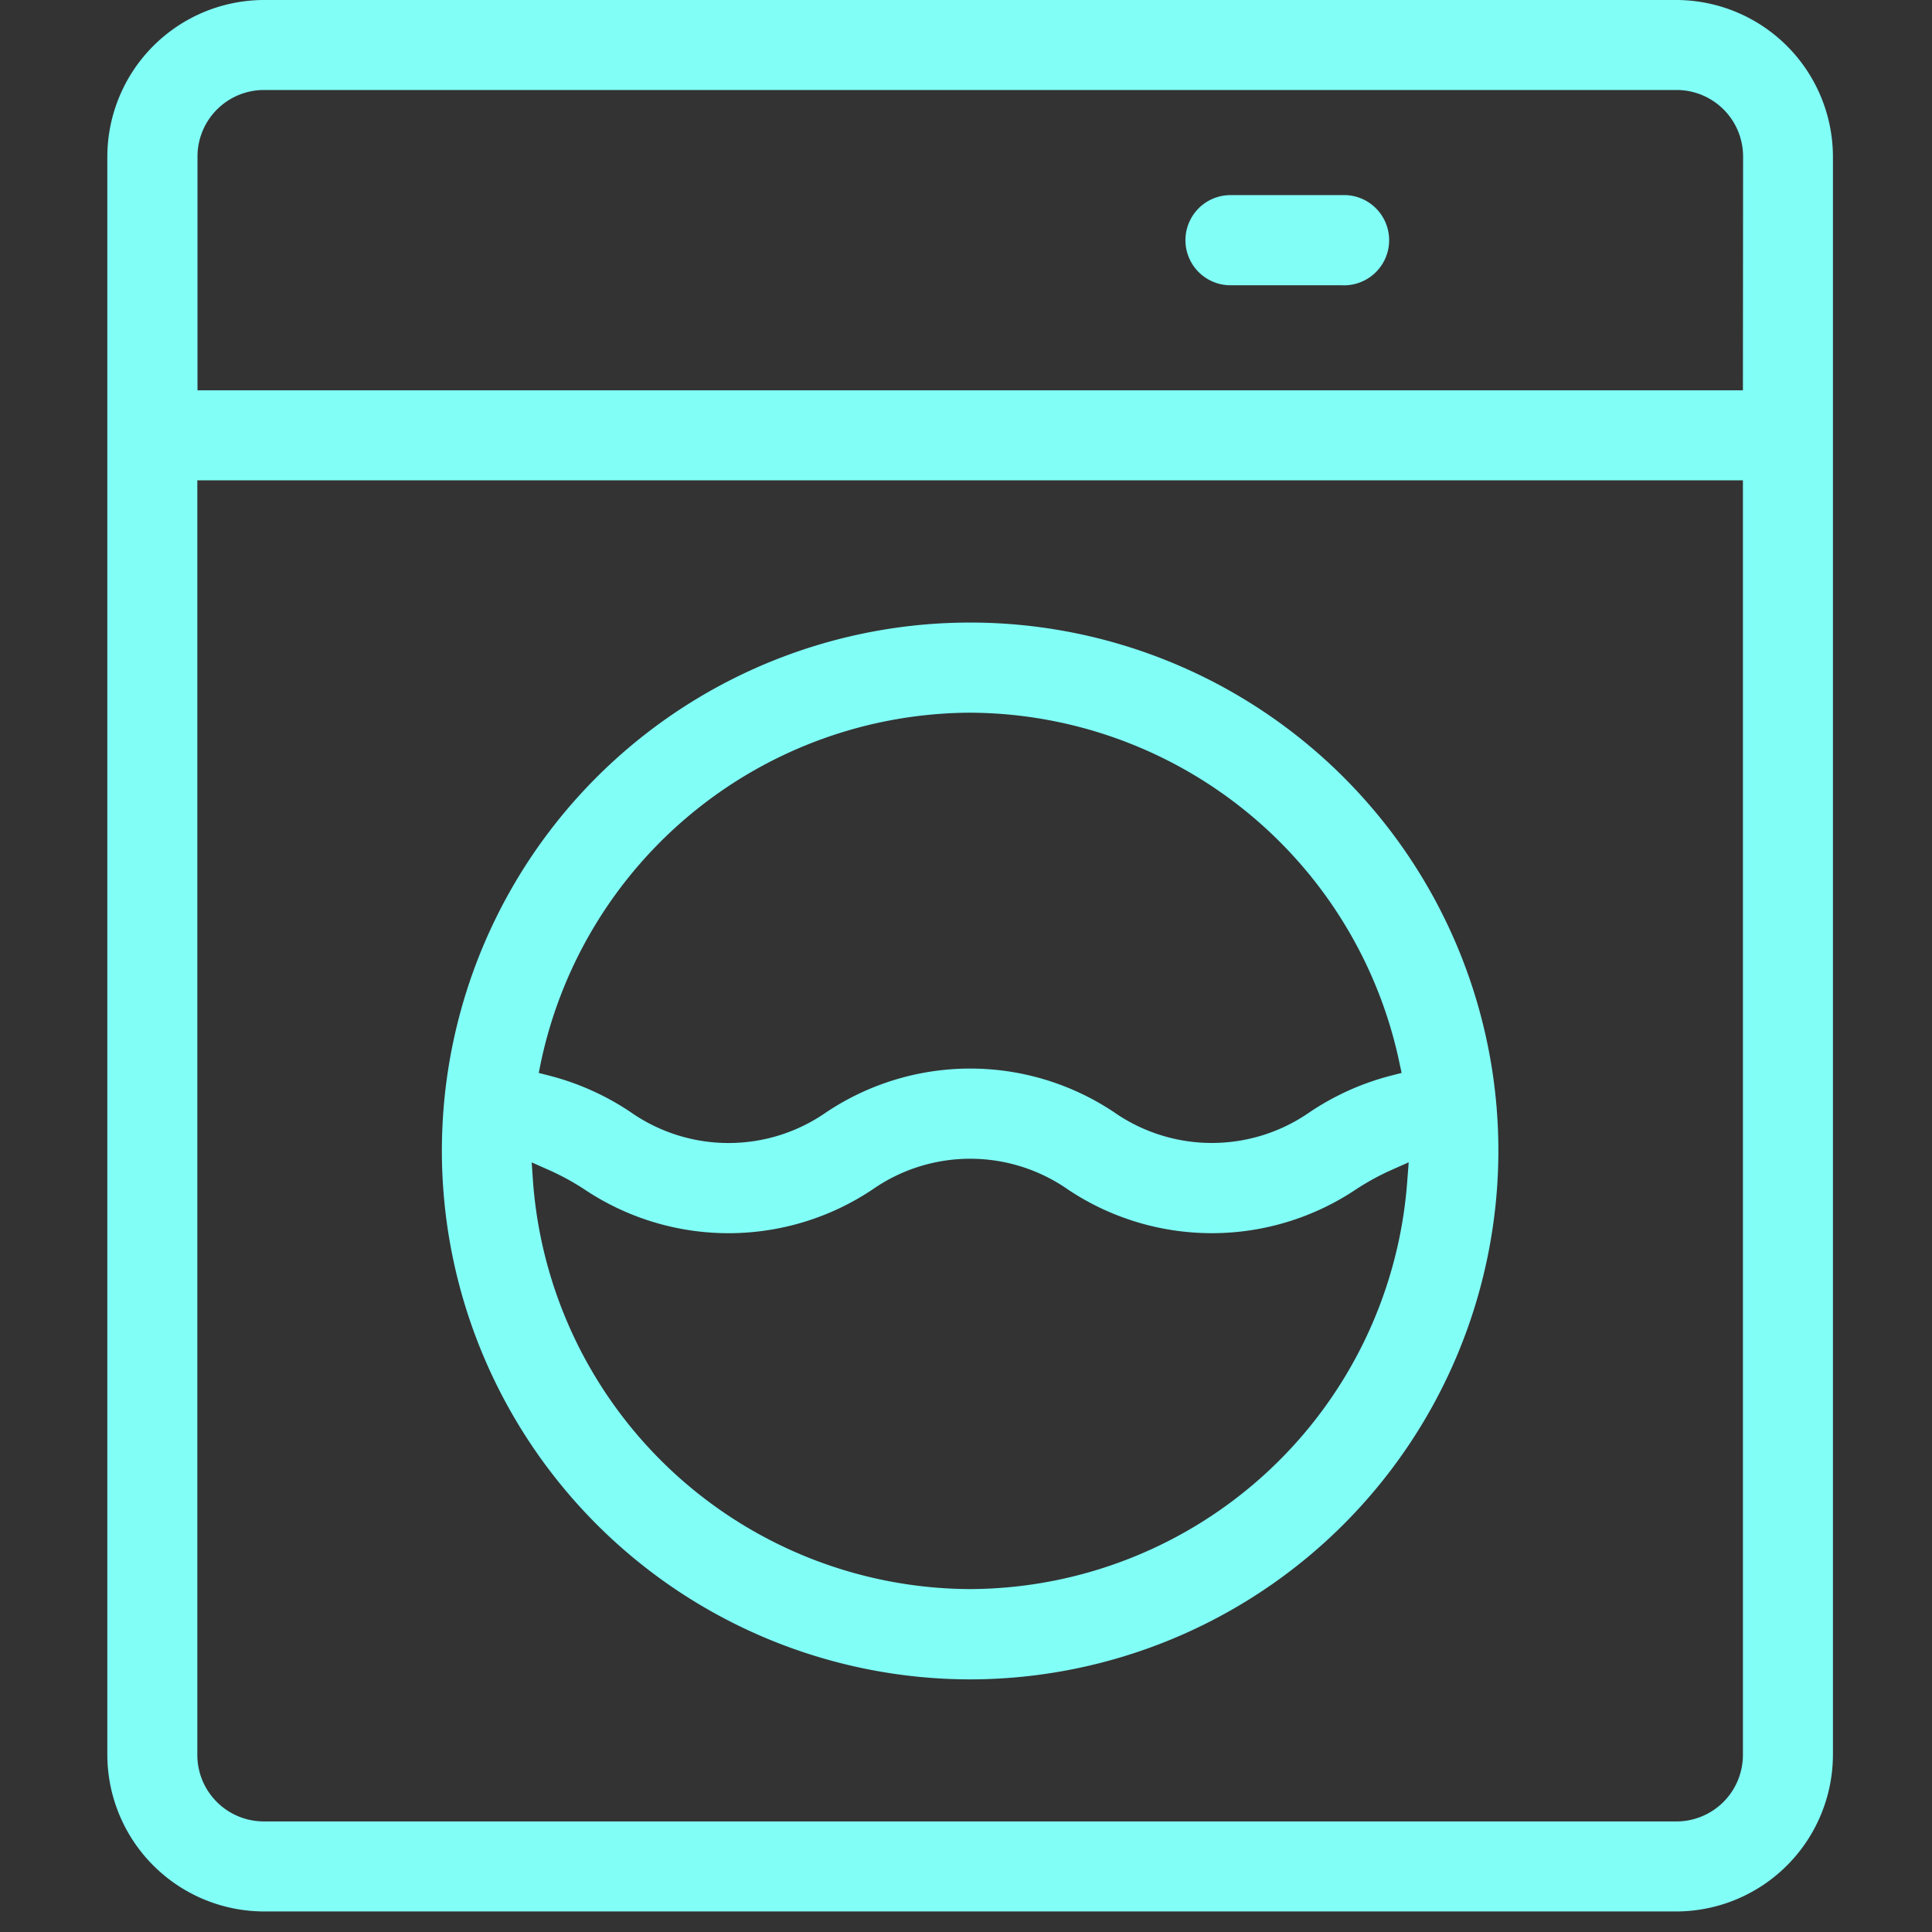<svg xmlns="http://www.w3.org/2000/svg" xmlns:xlink="http://www.w3.org/1999/xlink" width="90" height="90" viewBox="0 0 90 90">
  <rect x="0" y="0" width="90" height="90" fill="#333333" stroke="none"/>
  <defs>
    <clipPath id="clip-MediClub-Waescherei">
      <rect width="90" height="90"/>
    </clipPath>
  </defs>
  <g id="MediClub-Waescherei" clip-path="url(#clip-MediClub-Waescherei)">
    <g id="Gruppe_14330" data-name="Gruppe 14330" transform="translate(-10193 3330)">
      <path id="Pfad_41557" data-name="Pfad 41557" d="M57.712,9.089c-.062,0-.123,0-.184,0H52.312a2.1,2.1,0,0,0,.021,4.2h5.173a2.1,2.1,0,1,0,.206-4.2" transform="translate(10198 -3330)" fill="#81fff7"/>
      <path id="Pfad_41558" data-name="Pfad 41558" d="M73.092,0H7.292A7.311,7.311,0,0,0,0,7.292V81.751a7.312,7.312,0,0,0,7.293,7.292h65.8a7.312,7.312,0,0,0,7.292-7.293V7.292A7.311,7.311,0,0,0,73.092,0m0,84.849H7.292a3.1,3.1,0,0,1-3.1-3.1V22.376h72l0,59.374a3.1,3.1,0,0,1-3.1,3.1m3.1-66.668H4.2V7.292a3.1,3.1,0,0,1,3.1-3.1H73.1a3.1,3.1,0,0,1,3.1,3.1Z" transform="translate(10198 -3330)" fill="#81fff7"/>
      <path id="Pfad_41559" data-name="Pfad 41559" d="M64.709,51.492a24.608,24.608,0,0,0-49.046.15c-.051.65-.078,1.31-.079,1.971a24.637,24.637,0,0,0,24.6,24.619h.01A24.638,24.638,0,0,0,64.8,53.634q0-1.006-.078-1.981c0-.056-.009-.11-.013-.161M20.192,49.511a20.53,20.53,0,0,1,20-16.311v0a20.531,20.531,0,0,1,20,16.313l.1.468-.462.118a12.279,12.279,0,0,0-3.832,1.719,7.961,7.961,0,0,1-9.1-.006,12.058,12.058,0,0,0-13.414.007,7.951,7.951,0,0,1-9.1-.007A12.252,12.252,0,0,0,20.559,50.1l-.463-.118Zm40.367,5.463A20.5,20.5,0,0,1,40.192,74.026h0A20.5,20.5,0,0,1,19.825,54.975l-.057-.827.758.336a11.659,11.659,0,0,1,1.7.923,12.064,12.064,0,0,0,13.425,0,7.948,7.948,0,0,1,9.1.006,12.067,12.067,0,0,0,13.415-.006,11.732,11.732,0,0,1,1.7-.926l.757-.336Z" transform="translate(10198 -3330)" fill="#81fff7"/>
    </g>
  </g>
</svg>
